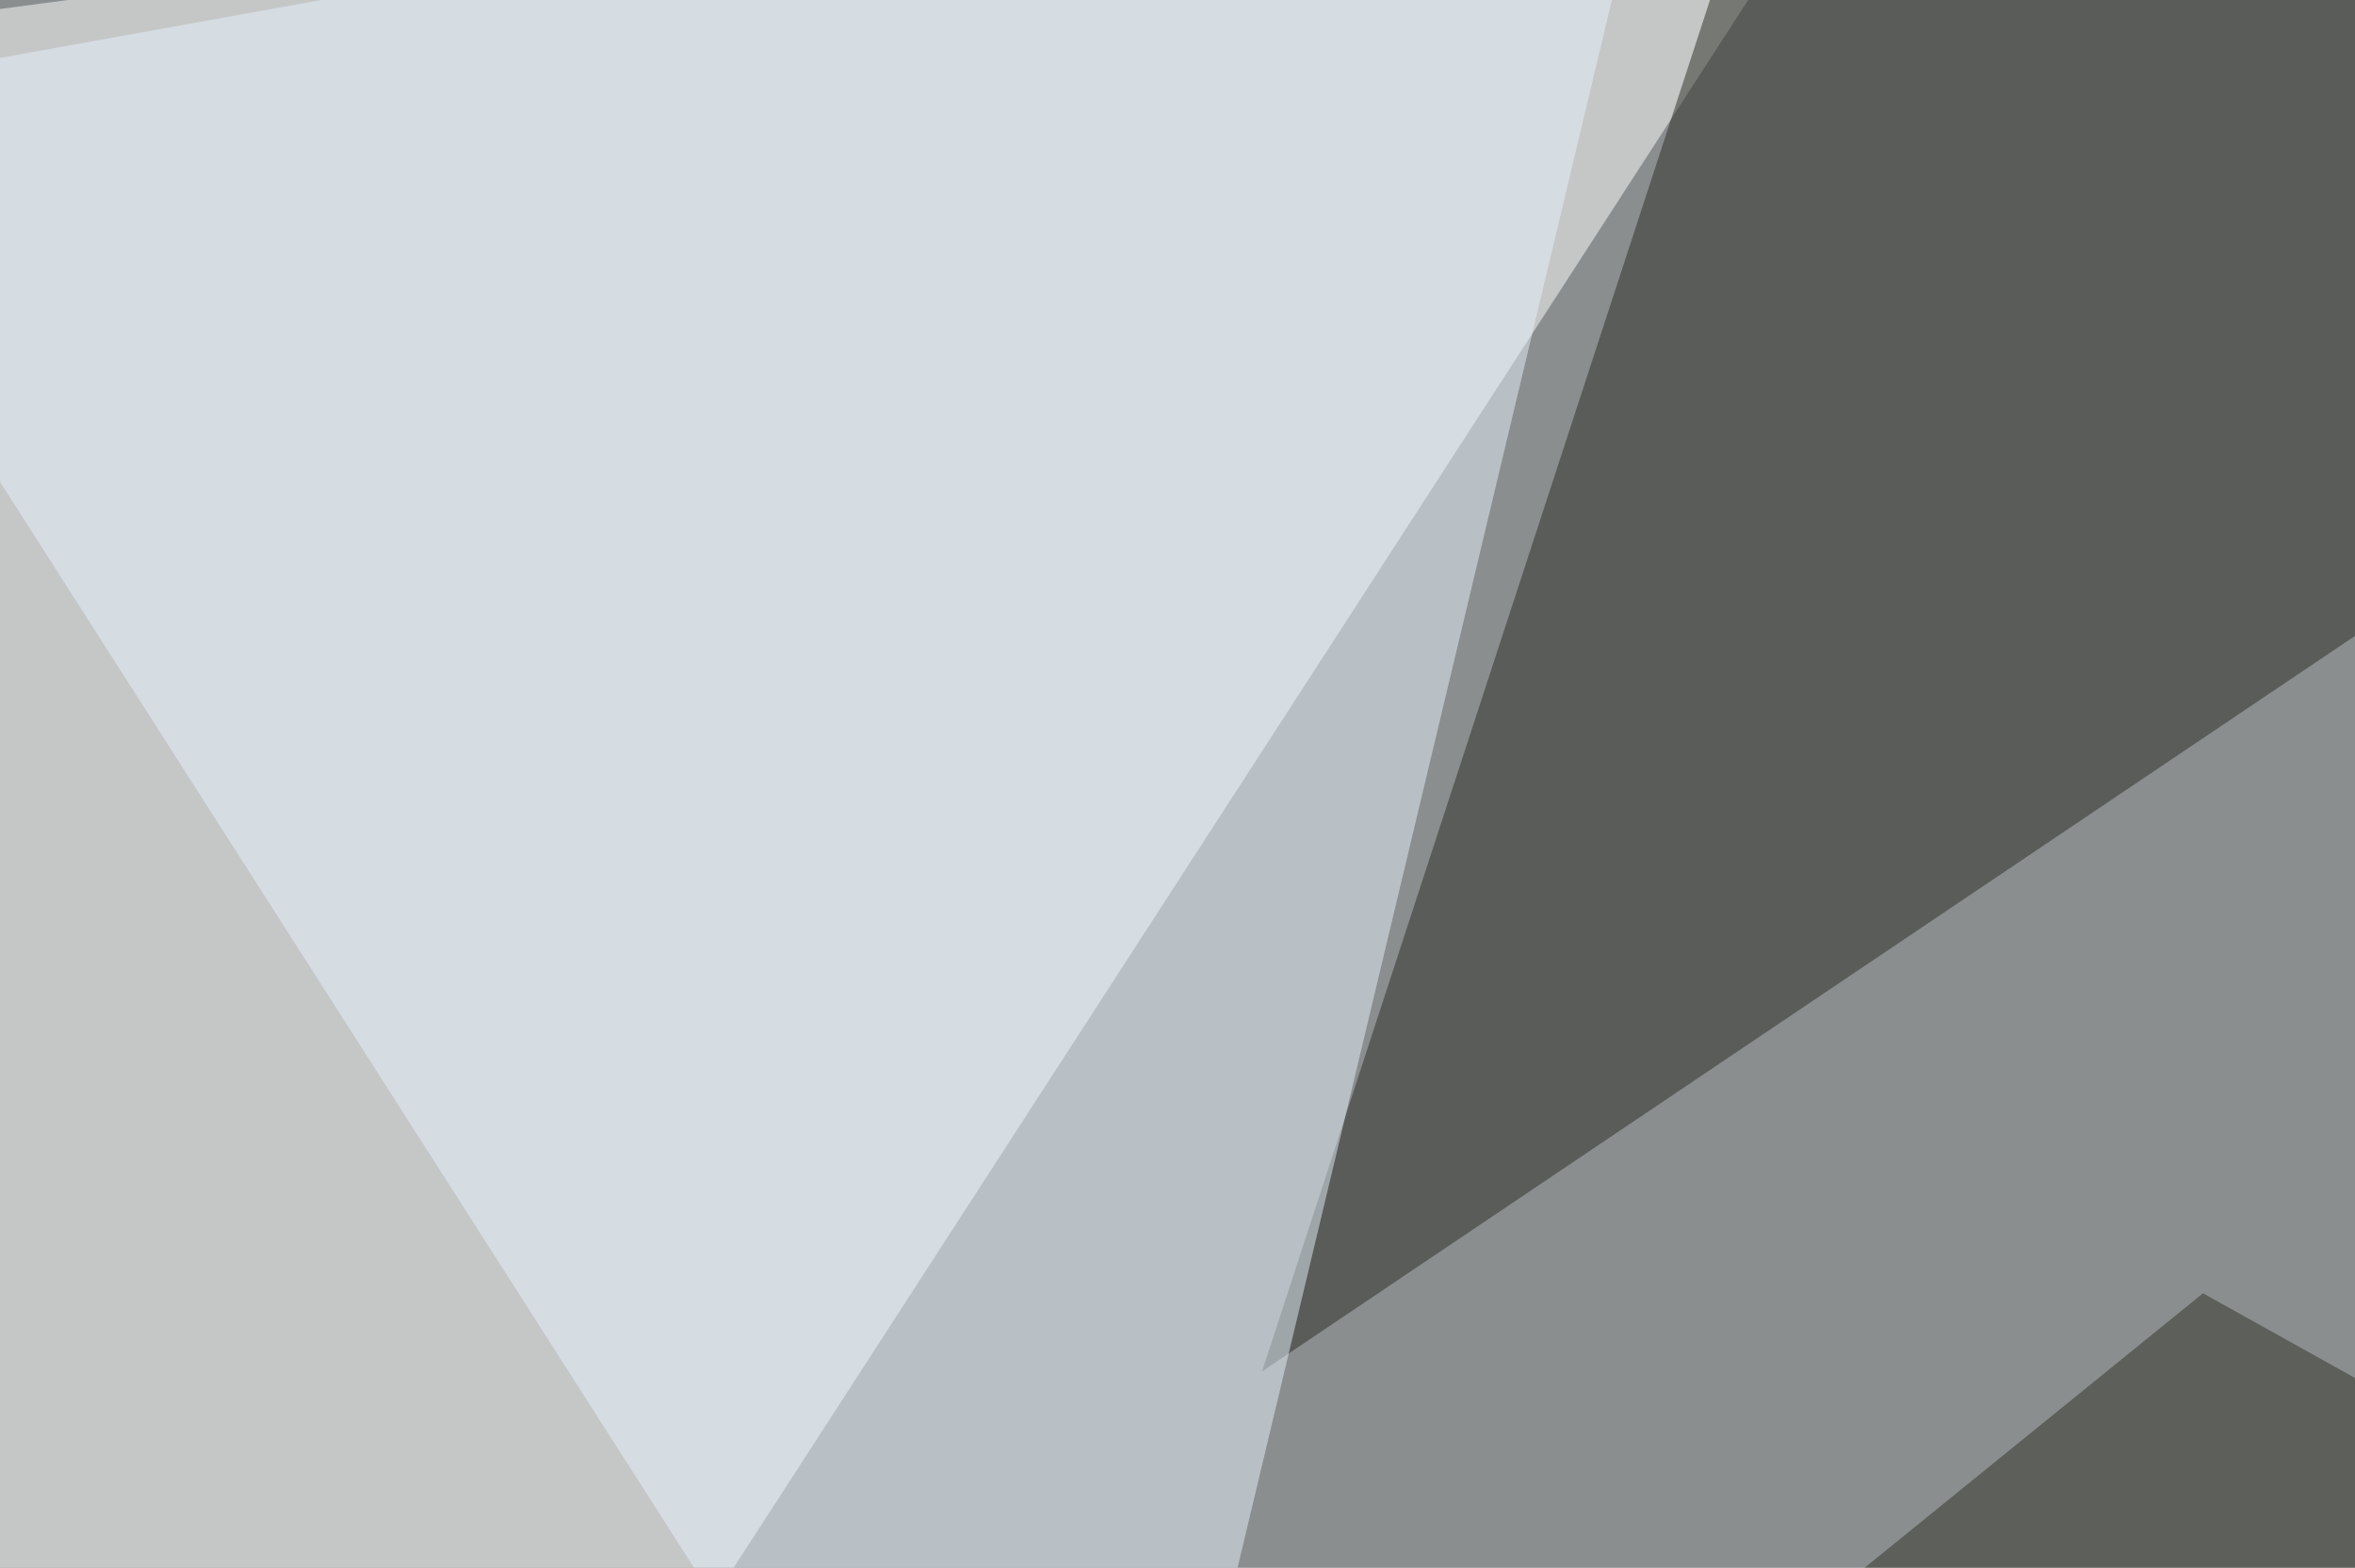 <svg xmlns="http://www.w3.org/2000/svg" width="440" height="293" ><filter id="a"><feGaussianBlur stdDeviation="55"/></filter><rect width="100%" height="100%" fill="#8a8e8f"/><g filter="url(#a)"><g fill-opacity=".5"><path fill="#fff" d="M-42.5 7.3L356-45.4-25 543.5z"/><path fill="#313126" d="M795.4 455.6L411.6 241.7l-372 301.8z"/><path fill="#292a22" d="M235.8 256.3l88-269.5L684-45.4z"/><path fill="#e7f2fe" d="M-45.4 19l249 389.7L312-45.4z"/></g></g></svg>